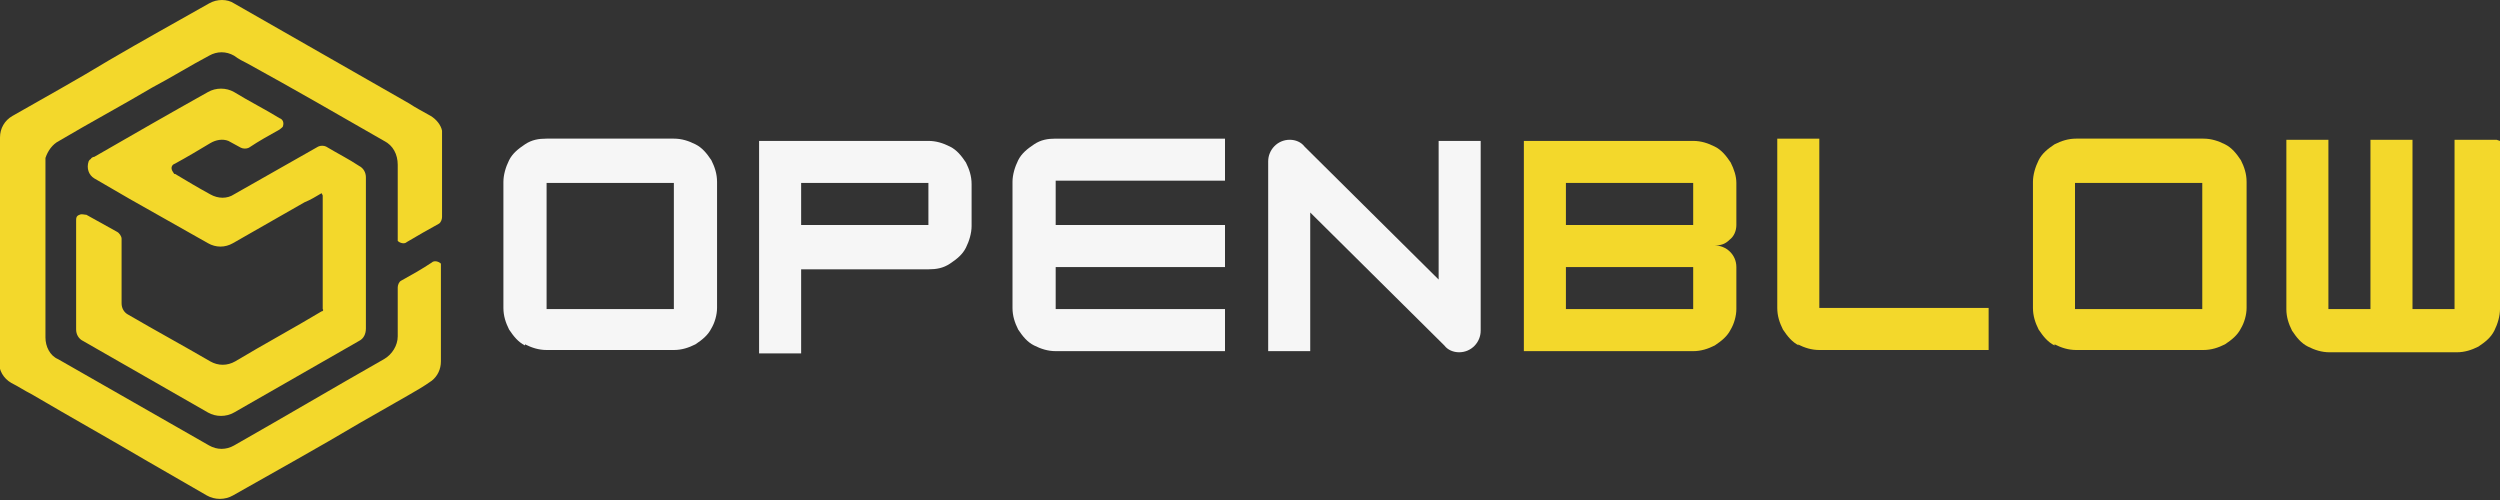 <svg xmlns="http://www.w3.org/2000/svg" id="Livello_1" data-name="Livello 1" viewBox="0 0 220 44"><rect x="0" y="0" width="220" height="44" fill="#333333" stroke="none"/><defs><style>      .cls-1 {        fill: none;      }      .cls-1, .cls-2, .cls-3 {        stroke-width: 0px;      }      .cls-2 {        fill: #f3d82b;      }      .cls-3 {        fill: #f6f6f6;      }    </style></defs><rect class="cls-1" width="220" height="44"></rect><path class="cls-2" d="M0,22v-9.9c0-.8.4-1.5,1.1-1.9,2.8-1.6,5.7-3.2,8.5-4.9,2.9-1.7,5.8-3.3,8.8-5,.7-.4,1.6-.4,2.2,0,3.5,2,7,4,10.5,6,1.6.9,3.3,1.9,4.9,2.8.6.4,1.2.7,1.9,1.1.5.3.9.8,1,1.3,0,.1,0,.3,0,.4v7.2c0,.2-.1.5-.3.6-.9.5-1.8,1-2.8,1.6-.2.2-.6.1-.8-.1,0-.1,0-.2,0-.4v-6.3c0-.9-.4-1.7-1.2-2.1-4-2.3-8-4.6-12-6.8-.4-.2-.8-.4-1.2-.7-.7-.4-1.5-.4-2.2,0-1.7.9-3.3,1.9-5,2.8-2.7,1.6-5.5,3.1-8.2,4.7-.6.3-1,.9-1.2,1.5,0,.2,0,.3,0,.5v15.3c0,.8.4,1.6,1.1,1.9,4.4,2.5,8.9,5.1,13.3,7.6.7.4,1.5.4,2.2,0,4.4-2.5,8.8-5.1,13.2-7.6.7-.4,1.2-1.2,1.2-2v-4.3c0-.2.1-.5.3-.6.9-.5,1.8-1,2.7-1.6.2-.2.6-.1.8.1,0,0,0,.1,0,.2,0,0,0,.1,0,.2v8.2c0,.7-.3,1.3-.8,1.7-.7.5-1.4.9-2.1,1.3-1.4.8-2.8,1.6-4.2,2.4-3.7,2.2-7.5,4.3-11.2,6.4-.7.4-1.6.4-2.3,0l-5.2-3c-3.4-2-6.8-3.9-10.2-5.9-.6-.3-1.2-.7-1.8-1-.7-.4-1.1-1.1-1.1-1.9v-9.9h0Z"></path><path class="cls-2" d="M28.3,17c-.5.3-1,.6-1.5.8-2.1,1.2-4.2,2.4-6.3,3.6-.7.4-1.5.4-2.2,0-2.3-1.3-4.6-2.6-6.9-3.9-1-.6-2.1-1.2-3.1-1.8-.5-.3-.7-.9-.5-1.5,0,0,.1-.2.2-.2,0-.1.2-.2.3-.2,3.3-1.9,6.6-3.8,10-5.7.7-.4,1.6-.4,2.3,0,1.3.8,2.7,1.5,4,2.3.3.1.4.4.3.7,0,.1-.2.2-.3.3-.9.5-1.8,1-2.7,1.6-.2.1-.5.1-.7,0-.4-.2-.7-.4-1.1-.6-.5-.2-1.1-.1-1.6.2-1,.6-2,1.2-3.1,1.8-.3.1-.4.4-.2.7s.1.2.2.2c1,.6,2,1.2,3.1,1.8.7.4,1.5.4,2.1,0,2.5-1.4,4.9-2.8,7.4-4.2.2-.1.5-.1.7,0,1,.6,2,1.1,2.9,1.7.4.2.6.6.6,1v13.3c0,.5-.2.9-.6,1.1-3.7,2.1-7.3,4.2-11,6.3-.7.4-1.6.4-2.3,0-3.7-2.1-7.3-4.2-11-6.3-.4-.2-.6-.6-.6-1v-9.6c0-.2,0-.4.3-.5.2-.1.4,0,.6,0,.9.5,1.8,1,2.7,1.5.2.1.4.4.4.6v5.7c0,.4.2.8.6,1,2.4,1.4,4.8,2.7,7.2,4.1.7.4,1.5.4,2.2,0,2.5-1.5,5.1-2.9,7.6-4.4.1,0,.2-.1.1-.2v-9.8c0,0,0-.1,0-.2h0Z"></path><path class="cls-3" d="M46.2,30.4c-.6-.3-1-.8-1.4-1.4-.3-.6-.5-1.2-.5-1.9v-11.1c0-.6.2-1.3.5-1.9.3-.6.8-1,1.4-1.4s1.2-.5,1.9-.5h11.2c.7,0,1.3.2,1.9.5.6.3,1,.8,1.4,1.4.3.6.5,1.2.5,1.9v11.1c0,.6-.2,1.3-.5,1.8-.3.6-.8,1-1.4,1.4-.6.3-1.2.5-1.9.5h-11.2c-.7,0-1.3-.2-1.9-.5h0ZM59.3,27.2v-11.1h-11.2v11.1h11.2Z"></path><path class="cls-3" d="M83.6,12.9c.6.3,1,.8,1.4,1.4.3.6.5,1.2.5,1.9v3.7c0,.6-.2,1.3-.5,1.9-.3.6-.8,1-1.4,1.4s-1.2.5-1.9.5h-11.2v7.4h-3.7V12.4h14.9c.7,0,1.3.2,1.9.5h0ZM81.7,16.1h-11.2v3.7h11.2v-3.7Z"></path><path class="cls-3" d="M92.9,16.1v3.7h14.9v3.7h-14.9v3.7h14.9v3.7h-14.9c-.7,0-1.3-.2-1.9-.5-.6-.3-1-.8-1.4-1.4-.3-.6-.5-1.2-.5-1.9v-11.1c0-.6.2-1.3.5-1.9.3-.6.8-1,1.4-1.4s1.2-.5,1.9-.5h14.9v3.7h-14.9Z"></path><path class="cls-3" d="M111.6,14.2c0-1,.8-1.9,1.9-1.9.5,0,1,.2,1.3.6l11.8,11.7v-12.2h3.7v16.7c0,1-.8,1.9-1.9,1.9-.5,0-1-.2-1.3-.6l-11.8-11.7v12.2h-3.7V14.2h0Z"></path><path class="cls-2" d="M152.2,21.1c-.4.4-.8.5-1.3.5,1,0,1.9.8,1.9,1.9v3.7c0,.6-.2,1.3-.5,1.8-.3.6-.8,1-1.4,1.4-.6.3-1.2.5-1.9.5h-14.9V12.4h14.9c.7,0,1.3.2,1.9.5.6.3,1,.8,1.4,1.4.3.6.5,1.2.5,1.8v3.7c0,.5-.2,1-.6,1.3h0ZM137.8,19.8h11.2v-3.7h-11.2v3.7ZM149,23.5h-11.2v3.7h11.2v-3.7Z"></path><path class="cls-2" d="M158.3,30.4c-.6-.3-1-.8-1.4-1.4-.3-.6-.5-1.2-.5-1.9v-14.9h3.7v14.9h14.9v3.7h-14.9c-.7,0-1.3-.2-1.9-.5h0Z"></path><path class="cls-2" d="M180.8,30.4c-.6-.3-1-.8-1.4-1.4-.3-.6-.5-1.2-.5-1.9v-11.1c0-.6.2-1.3.5-1.9.3-.6.8-1,1.4-1.4.6-.3,1.2-.5,1.9-.5h11.2c.7,0,1.3.2,1.9.5.6.3,1,.8,1.4,1.4.3.6.5,1.2.5,1.9v11.1c0,.6-.2,1.3-.5,1.8-.3.6-.8,1-1.4,1.4-.6.3-1.2.5-1.9.5h-11.2c-.7,0-1.3-.2-1.9-.5h0ZM193.8,27.2v-11.1h-11.2v11.1h11.2Z"></path><path class="cls-2" d="M220,12.4v14.8c0,.6-.2,1.3-.5,1.9-.3.6-.8,1-1.4,1.4-.6.3-1.2.5-1.9.5h-11.2c-.7,0-1.3-.2-1.9-.5-.6-.3-1-.8-1.4-1.4-.3-.6-.5-1.2-.5-1.9v-14.9h3.7v14.9h3.7v-14.9h3.7v14.9h3.7v-14.9h3.7,0Z"></path></svg>